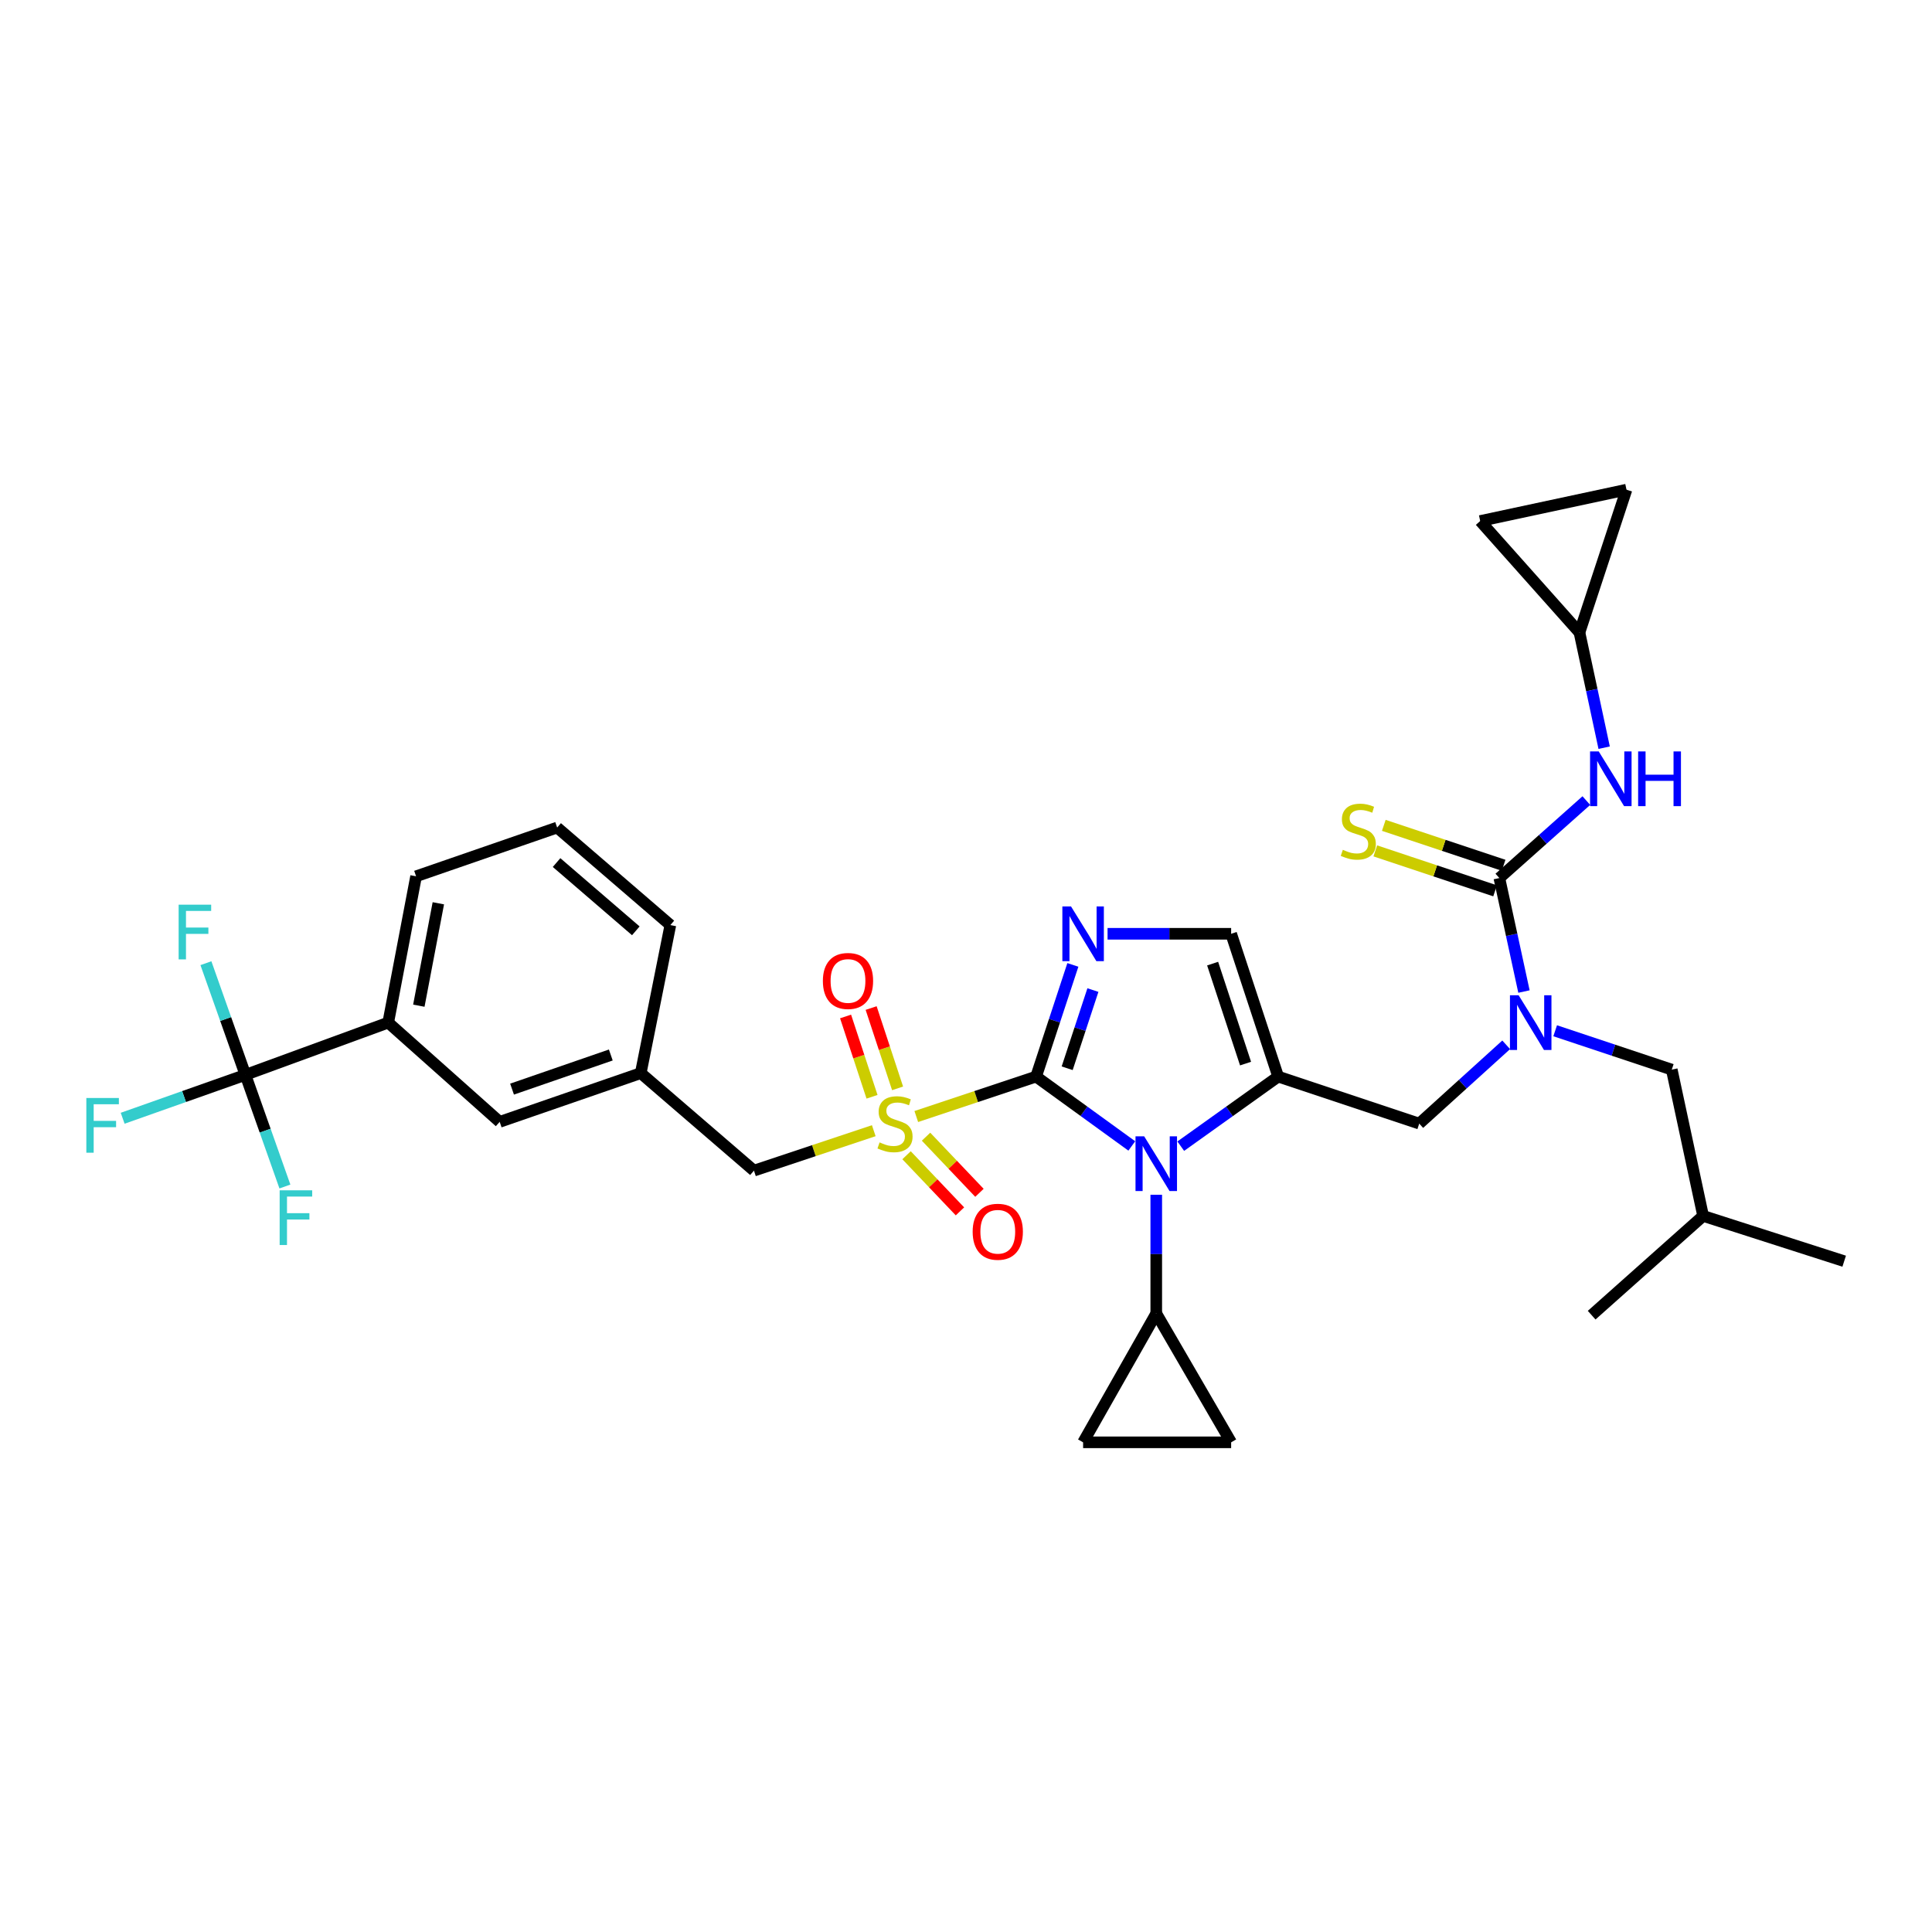 <?xml version='1.0' encoding='iso-8859-1'?>
<svg version='1.1' baseProfile='full'
              xmlns='http://www.w3.org/2000/svg'
                      xmlns:rdkit='http://www.rdkit.org/xml'
                      xmlns:xlink='http://www.w3.org/1999/xlink'
                  xml:space='preserve'
width='1000px' height='1000px' viewBox='0 0 1000 1000'>
<!-- END OF HEADER -->
<rect style='opacity:1.0;fill:#FFFFFF;stroke:none' width='1000' height='1000' x='0' y='0'> </rect>
<path class='bond-0' d='M 779.602,540.793 L 757.099,561.187' style='fill:none;fill-rule:evenodd;stroke:#0000FF;stroke-width:6px;stroke-linecap:butt;stroke-linejoin:miter;stroke-opacity:1' />
<path class='bond-0' d='M 757.099,561.187 L 734.595,581.581' style='fill:none;fill-rule:evenodd;stroke:#000000;stroke-width:6px;stroke-linecap:butt;stroke-linejoin:miter;stroke-opacity:1' />
<path class='bond-1' d='M 788.803,513.222 L 782.433,483.85' style='fill:none;fill-rule:evenodd;stroke:#0000FF;stroke-width:6px;stroke-linecap:butt;stroke-linejoin:miter;stroke-opacity:1' />
<path class='bond-1' d='M 782.433,483.85 L 776.063,454.478' style='fill:none;fill-rule:evenodd;stroke:#000000;stroke-width:6px;stroke-linecap:butt;stroke-linejoin:miter;stroke-opacity:1' />
<path class='bond-2' d='M 804.953,533.518 L 835.129,543.579' style='fill:none;fill-rule:evenodd;stroke:#0000FF;stroke-width:6px;stroke-linecap:butt;stroke-linejoin:miter;stroke-opacity:1' />
<path class='bond-2' d='M 835.129,543.579 L 865.304,553.639' style='fill:none;fill-rule:evenodd;stroke:#000000;stroke-width:6px;stroke-linecap:butt;stroke-linejoin:miter;stroke-opacity:1' />
<path class='bond-3' d='M 817.53,327.375 L 766.143,269.681' style='fill:none;fill-rule:evenodd;stroke:#000000;stroke-width:6px;stroke-linecap:butt;stroke-linejoin:miter;stroke-opacity:1' />
<path class='bond-4' d='M 817.53,327.375 L 841.866,253.454' style='fill:none;fill-rule:evenodd;stroke:#000000;stroke-width:6px;stroke-linecap:butt;stroke-linejoin:miter;stroke-opacity:1' />
<path class='bond-5' d='M 817.53,327.375 L 823.919,357.188' style='fill:none;fill-rule:evenodd;stroke:#000000;stroke-width:6px;stroke-linecap:butt;stroke-linejoin:miter;stroke-opacity:1' />
<path class='bond-5' d='M 823.919,357.188 L 830.307,387.002' style='fill:none;fill-rule:evenodd;stroke:#0000FF;stroke-width:6px;stroke-linecap:butt;stroke-linejoin:miter;stroke-opacity:1' />
<path class='bond-6' d='M 776.063,454.478 L 798.574,434.43' style='fill:none;fill-rule:evenodd;stroke:#000000;stroke-width:6px;stroke-linecap:butt;stroke-linejoin:miter;stroke-opacity:1' />
<path class='bond-6' d='M 798.574,434.43 L 821.085,414.383' style='fill:none;fill-rule:evenodd;stroke:#0000FF;stroke-width:6px;stroke-linecap:butt;stroke-linejoin:miter;stroke-opacity:1' />
<path class='bond-7' d='M 778.265,447.871 L 747.259,437.537' style='fill:none;fill-rule:evenodd;stroke:#000000;stroke-width:6px;stroke-linecap:butt;stroke-linejoin:miter;stroke-opacity:1' />
<path class='bond-7' d='M 747.259,437.537 L 716.254,427.203' style='fill:none;fill-rule:evenodd;stroke:#CCCC00;stroke-width:6px;stroke-linecap:butt;stroke-linejoin:miter;stroke-opacity:1' />
<path class='bond-7' d='M 773.861,461.085 L 742.855,450.751' style='fill:none;fill-rule:evenodd;stroke:#000000;stroke-width:6px;stroke-linecap:butt;stroke-linejoin:miter;stroke-opacity:1' />
<path class='bond-7' d='M 742.855,450.751 L 711.85,440.417' style='fill:none;fill-rule:evenodd;stroke:#CCCC00;stroke-width:6px;stroke-linecap:butt;stroke-linejoin:miter;stroke-opacity:1' />
<path class='bond-8' d='M 766.143,269.681 L 841.866,253.454' style='fill:none;fill-rule:evenodd;stroke:#000000;stroke-width:6px;stroke-linecap:butt;stroke-linejoin:miter;stroke-opacity:1' />
<path class='bond-9' d='M 865.304,553.639 L 881.53,629.355' style='fill:none;fill-rule:evenodd;stroke:#000000;stroke-width:6px;stroke-linecap:butt;stroke-linejoin:miter;stroke-opacity:1' />
<path class='bond-10' d='M 881.53,629.355 L 823.836,680.735' style='fill:none;fill-rule:evenodd;stroke:#000000;stroke-width:6px;stroke-linecap:butt;stroke-linejoin:miter;stroke-opacity:1' />
<path class='bond-11' d='M 881.53,629.355 L 954.545,652.793' style='fill:none;fill-rule:evenodd;stroke:#000000;stroke-width:6px;stroke-linecap:butt;stroke-linejoin:miter;stroke-opacity:1' />
<path class='bond-12' d='M 474.269,577.913 L 505.274,567.579' style='fill:none;fill-rule:evenodd;stroke:#CCCC00;stroke-width:6px;stroke-linecap:butt;stroke-linejoin:miter;stroke-opacity:1' />
<path class='bond-12' d='M 505.274,567.579 L 536.28,557.245' style='fill:none;fill-rule:evenodd;stroke:#000000;stroke-width:6px;stroke-linecap:butt;stroke-linejoin:miter;stroke-opacity:1' />
<path class='bond-13' d='M 452.261,585.248 L 421.251,595.582' style='fill:none;fill-rule:evenodd;stroke:#CCCC00;stroke-width:6px;stroke-linecap:butt;stroke-linejoin:miter;stroke-opacity:1' />
<path class='bond-13' d='M 421.251,595.582 L 390.242,605.917' style='fill:none;fill-rule:evenodd;stroke:#000000;stroke-width:6px;stroke-linecap:butt;stroke-linejoin:miter;stroke-opacity:1' />
<path class='bond-14' d='M 464.589,563.337 L 457.743,542.551' style='fill:none;fill-rule:evenodd;stroke:#CCCC00;stroke-width:6px;stroke-linecap:butt;stroke-linejoin:miter;stroke-opacity:1' />
<path class='bond-14' d='M 457.743,542.551 L 450.898,521.765' style='fill:none;fill-rule:evenodd;stroke:#FF0000;stroke-width:6px;stroke-linecap:butt;stroke-linejoin:miter;stroke-opacity:1' />
<path class='bond-14' d='M 451.359,567.694 L 444.514,546.908' style='fill:none;fill-rule:evenodd;stroke:#CCCC00;stroke-width:6px;stroke-linecap:butt;stroke-linejoin:miter;stroke-opacity:1' />
<path class='bond-14' d='M 444.514,546.908 L 437.669,526.122' style='fill:none;fill-rule:evenodd;stroke:#FF0000;stroke-width:6px;stroke-linecap:butt;stroke-linejoin:miter;stroke-opacity:1' />
<path class='bond-15' d='M 469.228,597.951 L 483.051,612.477' style='fill:none;fill-rule:evenodd;stroke:#CCCC00;stroke-width:6px;stroke-linecap:butt;stroke-linejoin:miter;stroke-opacity:1' />
<path class='bond-15' d='M 483.051,612.477 L 496.873,627.003' style='fill:none;fill-rule:evenodd;stroke:#FF0000;stroke-width:6px;stroke-linecap:butt;stroke-linejoin:miter;stroke-opacity:1' />
<path class='bond-15' d='M 479.319,588.35 L 493.141,602.876' style='fill:none;fill-rule:evenodd;stroke:#CCCC00;stroke-width:6px;stroke-linecap:butt;stroke-linejoin:miter;stroke-opacity:1' />
<path class='bond-15' d='M 493.141,602.876 L 506.963,617.402' style='fill:none;fill-rule:evenodd;stroke:#FF0000;stroke-width:6px;stroke-linecap:butt;stroke-linejoin:miter;stroke-opacity:1' />
<path class='bond-16' d='M 390.242,605.917 L 331.651,555.442' style='fill:none;fill-rule:evenodd;stroke:#000000;stroke-width:6px;stroke-linecap:butt;stroke-linejoin:miter;stroke-opacity:1' />
<path class='bond-17' d='M 200.942,529.296 L 215.365,453.572' style='fill:none;fill-rule:evenodd;stroke:#000000;stroke-width:6px;stroke-linecap:butt;stroke-linejoin:miter;stroke-opacity:1' />
<path class='bond-17' d='M 216.787,520.543 L 226.884,467.537' style='fill:none;fill-rule:evenodd;stroke:#000000;stroke-width:6px;stroke-linecap:butt;stroke-linejoin:miter;stroke-opacity:1' />
<path class='bond-18' d='M 200.942,529.296 L 258.635,580.676' style='fill:none;fill-rule:evenodd;stroke:#000000;stroke-width:6px;stroke-linecap:butt;stroke-linejoin:miter;stroke-opacity:1' />
<path class='bond-19' d='M 200.942,529.296 L 127.029,556.34' style='fill:none;fill-rule:evenodd;stroke:#000000;stroke-width:6px;stroke-linecap:butt;stroke-linejoin:miter;stroke-opacity:1' />
<path class='bond-20' d='M 215.365,453.572 L 288.38,428.339' style='fill:none;fill-rule:evenodd;stroke:#000000;stroke-width:6px;stroke-linecap:butt;stroke-linejoin:miter;stroke-opacity:1' />
<path class='bond-21' d='M 611.156,593.256 L 636.368,575.251' style='fill:none;fill-rule:evenodd;stroke:#0000FF;stroke-width:6px;stroke-linecap:butt;stroke-linejoin:miter;stroke-opacity:1' />
<path class='bond-21' d='M 636.368,575.251 L 661.58,557.245' style='fill:none;fill-rule:evenodd;stroke:#000000;stroke-width:6px;stroke-linecap:butt;stroke-linejoin:miter;stroke-opacity:1' />
<path class='bond-22' d='M 585.817,593.138 L 561.048,575.191' style='fill:none;fill-rule:evenodd;stroke:#0000FF;stroke-width:6px;stroke-linecap:butt;stroke-linejoin:miter;stroke-opacity:1' />
<path class='bond-22' d='M 561.048,575.191 L 536.28,557.245' style='fill:none;fill-rule:evenodd;stroke:#000000;stroke-width:6px;stroke-linecap:butt;stroke-linejoin:miter;stroke-opacity:1' />
<path class='bond-23' d='M 598.477,618.409 L 598.477,649.123' style='fill:none;fill-rule:evenodd;stroke:#0000FF;stroke-width:6px;stroke-linecap:butt;stroke-linejoin:miter;stroke-opacity:1' />
<path class='bond-23' d='M 598.477,649.123 L 598.477,679.837' style='fill:none;fill-rule:evenodd;stroke:#000000;stroke-width:6px;stroke-linecap:butt;stroke-linejoin:miter;stroke-opacity:1' />
<path class='bond-24' d='M 661.58,557.245 L 637.237,483.325' style='fill:none;fill-rule:evenodd;stroke:#000000;stroke-width:6px;stroke-linecap:butt;stroke-linejoin:miter;stroke-opacity:1' />
<path class='bond-24' d='M 644.699,550.514 L 627.659,498.77' style='fill:none;fill-rule:evenodd;stroke:#000000;stroke-width:6px;stroke-linecap:butt;stroke-linejoin:miter;stroke-opacity:1' />
<path class='bond-25' d='M 661.58,557.245 L 734.595,581.581' style='fill:none;fill-rule:evenodd;stroke:#000000;stroke-width:6px;stroke-linecap:butt;stroke-linejoin:miter;stroke-opacity:1' />
<path class='bond-26' d='M 637.237,483.325 L 605.254,483.325' style='fill:none;fill-rule:evenodd;stroke:#000000;stroke-width:6px;stroke-linecap:butt;stroke-linejoin:miter;stroke-opacity:1' />
<path class='bond-26' d='M 605.254,483.325 L 573.271,483.325' style='fill:none;fill-rule:evenodd;stroke:#0000FF;stroke-width:6px;stroke-linecap:butt;stroke-linejoin:miter;stroke-opacity:1' />
<path class='bond-27' d='M 555.313,499.43 L 545.797,528.338' style='fill:none;fill-rule:evenodd;stroke:#0000FF;stroke-width:6px;stroke-linecap:butt;stroke-linejoin:miter;stroke-opacity:1' />
<path class='bond-27' d='M 545.797,528.338 L 536.28,557.245' style='fill:none;fill-rule:evenodd;stroke:#000000;stroke-width:6px;stroke-linecap:butt;stroke-linejoin:miter;stroke-opacity:1' />
<path class='bond-27' d='M 565.688,512.458 L 559.026,532.693' style='fill:none;fill-rule:evenodd;stroke:#0000FF;stroke-width:6px;stroke-linecap:butt;stroke-linejoin:miter;stroke-opacity:1' />
<path class='bond-27' d='M 559.026,532.693 L 552.365,552.928' style='fill:none;fill-rule:evenodd;stroke:#000000;stroke-width:6px;stroke-linecap:butt;stroke-linejoin:miter;stroke-opacity:1' />
<path class='bond-28' d='M 598.477,679.837 L 637.237,746.546' style='fill:none;fill-rule:evenodd;stroke:#000000;stroke-width:6px;stroke-linecap:butt;stroke-linejoin:miter;stroke-opacity:1' />
<path class='bond-29' d='M 598.477,679.837 L 560.616,746.546' style='fill:none;fill-rule:evenodd;stroke:#000000;stroke-width:6px;stroke-linecap:butt;stroke-linejoin:miter;stroke-opacity:1' />
<path class='bond-30' d='M 637.237,746.546 L 560.616,746.546' style='fill:none;fill-rule:evenodd;stroke:#000000;stroke-width:6px;stroke-linecap:butt;stroke-linejoin:miter;stroke-opacity:1' />
<path class='bond-31' d='M 288.38,428.339 L 346.979,478.814' style='fill:none;fill-rule:evenodd;stroke:#000000;stroke-width:6px;stroke-linecap:butt;stroke-linejoin:miter;stroke-opacity:1' />
<path class='bond-31' d='M 288.08,446.463 L 329.099,481.796' style='fill:none;fill-rule:evenodd;stroke:#000000;stroke-width:6px;stroke-linecap:butt;stroke-linejoin:miter;stroke-opacity:1' />
<path class='bond-32' d='M 346.979,478.814 L 331.651,555.442' style='fill:none;fill-rule:evenodd;stroke:#000000;stroke-width:6px;stroke-linecap:butt;stroke-linejoin:miter;stroke-opacity:1' />
<path class='bond-33' d='M 331.651,555.442 L 258.635,580.676' style='fill:none;fill-rule:evenodd;stroke:#000000;stroke-width:6px;stroke-linecap:butt;stroke-linejoin:miter;stroke-opacity:1' />
<path class='bond-33' d='M 316.149,546.063 L 265.038,563.726' style='fill:none;fill-rule:evenodd;stroke:#000000;stroke-width:6px;stroke-linecap:butt;stroke-linejoin:miter;stroke-opacity:1' />
<path class='bond-34' d='M 127.029,556.34 L 95.259,567.574' style='fill:none;fill-rule:evenodd;stroke:#000000;stroke-width:6px;stroke-linecap:butt;stroke-linejoin:miter;stroke-opacity:1' />
<path class='bond-34' d='M 95.259,567.574 L 63.489,578.808' style='fill:none;fill-rule:evenodd;stroke:#33CCCC;stroke-width:6px;stroke-linecap:butt;stroke-linejoin:miter;stroke-opacity:1' />
<path class='bond-35' d='M 127.029,556.34 L 137.248,585.24' style='fill:none;fill-rule:evenodd;stroke:#000000;stroke-width:6px;stroke-linecap:butt;stroke-linejoin:miter;stroke-opacity:1' />
<path class='bond-35' d='M 137.248,585.24 L 147.467,614.14' style='fill:none;fill-rule:evenodd;stroke:#33CCCC;stroke-width:6px;stroke-linecap:butt;stroke-linejoin:miter;stroke-opacity:1' />
<path class='bond-36' d='M 127.029,556.34 L 116.807,527.44' style='fill:none;fill-rule:evenodd;stroke:#000000;stroke-width:6px;stroke-linecap:butt;stroke-linejoin:miter;stroke-opacity:1' />
<path class='bond-36' d='M 116.807,527.44 L 106.584,498.54' style='fill:none;fill-rule:evenodd;stroke:#33CCCC;stroke-width:6px;stroke-linecap:butt;stroke-linejoin:miter;stroke-opacity:1' />
<path  class='atom-0' d='M 786.029 515.136
L 795.309 530.136
Q 796.229 531.616, 797.709 534.296
Q 799.189 536.976, 799.269 537.136
L 799.269 515.136
L 803.029 515.136
L 803.029 543.456
L 799.149 543.456
L 789.189 527.056
Q 788.029 525.136, 786.789 522.936
Q 785.589 520.736, 785.229 520.056
L 785.229 543.456
L 781.549 543.456
L 781.549 515.136
L 786.029 515.136
' fill='#0000FF'/>
<path  class='atom-3' d='M 827.497 388.938
L 836.777 403.938
Q 837.697 405.418, 839.177 408.098
Q 840.657 410.778, 840.737 410.938
L 840.737 388.938
L 844.497 388.938
L 844.497 417.258
L 840.617 417.258
L 830.657 400.858
Q 829.497 398.938, 828.257 396.738
Q 827.057 394.538, 826.697 393.858
L 826.697 417.258
L 823.017 417.258
L 823.017 388.938
L 827.497 388.938
' fill='#0000FF'/>
<path  class='atom-3' d='M 847.897 388.938
L 851.737 388.938
L 851.737 400.978
L 866.217 400.978
L 866.217 388.938
L 870.057 388.938
L 870.057 417.258
L 866.217 417.258
L 866.217 404.178
L 851.737 404.178
L 851.737 417.258
L 847.897 417.258
L 847.897 388.938
' fill='#0000FF'/>
<path  class='atom-4' d='M 695.048 439.862
Q 695.368 439.982, 696.688 440.542
Q 698.008 441.102, 699.448 441.462
Q 700.928 441.782, 702.368 441.782
Q 705.048 441.782, 706.608 440.502
Q 708.168 439.182, 708.168 436.902
Q 708.168 435.342, 707.368 434.382
Q 706.608 433.422, 705.408 432.902
Q 704.208 432.382, 702.208 431.782
Q 699.688 431.022, 698.168 430.302
Q 696.688 429.582, 695.608 428.062
Q 694.568 426.542, 694.568 423.982
Q 694.568 420.422, 696.968 418.222
Q 699.408 416.022, 704.208 416.022
Q 707.488 416.022, 711.208 417.582
L 710.288 420.662
Q 706.888 419.262, 704.328 419.262
Q 701.568 419.262, 700.048 420.422
Q 698.528 421.542, 698.568 423.502
Q 698.568 425.022, 699.328 425.942
Q 700.128 426.862, 701.248 427.382
Q 702.408 427.902, 704.328 428.502
Q 706.888 429.302, 708.408 430.102
Q 709.928 430.902, 711.008 432.542
Q 712.128 434.142, 712.128 436.902
Q 712.128 440.822, 709.488 442.942
Q 706.888 445.022, 702.528 445.022
Q 700.008 445.022, 698.088 444.462
Q 696.208 443.942, 693.968 443.022
L 695.048 439.862
' fill='#CCCC00'/>
<path  class='atom-9' d='M 455.265 591.301
Q 455.585 591.421, 456.905 591.981
Q 458.225 592.541, 459.665 592.901
Q 461.145 593.221, 462.585 593.221
Q 465.265 593.221, 466.825 591.941
Q 468.385 590.621, 468.385 588.341
Q 468.385 586.781, 467.585 585.821
Q 466.825 584.861, 465.625 584.341
Q 464.425 583.821, 462.425 583.221
Q 459.905 582.461, 458.385 581.741
Q 456.905 581.021, 455.825 579.501
Q 454.785 577.981, 454.785 575.421
Q 454.785 571.861, 457.185 569.661
Q 459.625 567.461, 464.425 567.461
Q 467.705 567.461, 471.425 569.021
L 470.505 572.101
Q 467.105 570.701, 464.545 570.701
Q 461.785 570.701, 460.265 571.861
Q 458.745 572.981, 458.785 574.941
Q 458.785 576.461, 459.545 577.381
Q 460.345 578.301, 461.465 578.821
Q 462.625 579.341, 464.545 579.941
Q 467.105 580.741, 468.625 581.541
Q 470.145 582.341, 471.225 583.981
Q 472.345 585.581, 472.345 588.341
Q 472.345 592.261, 469.705 594.381
Q 467.105 596.461, 462.745 596.461
Q 460.225 596.461, 458.305 595.901
Q 456.425 595.381, 454.185 594.461
L 455.265 591.301
' fill='#CCCC00'/>
<path  class='atom-11' d='M 425.921 507.741
Q 425.921 500.941, 429.281 497.141
Q 432.641 493.341, 438.921 493.341
Q 445.201 493.341, 448.561 497.141
Q 451.921 500.941, 451.921 507.741
Q 451.921 514.621, 448.521 518.541
Q 445.121 522.421, 438.921 522.421
Q 432.681 522.421, 429.281 518.541
Q 425.921 514.661, 425.921 507.741
M 438.921 519.221
Q 443.241 519.221, 445.561 516.341
Q 447.921 513.421, 447.921 507.741
Q 447.921 502.181, 445.561 499.381
Q 443.241 496.541, 438.921 496.541
Q 434.601 496.541, 432.241 499.341
Q 429.921 502.141, 429.921 507.741
Q 429.921 513.461, 432.241 516.341
Q 434.601 519.221, 438.921 519.221
' fill='#FF0000'/>
<path  class='atom-12' d='M 503.448 637.552
Q 503.448 630.752, 506.808 626.952
Q 510.168 623.152, 516.448 623.152
Q 522.728 623.152, 526.088 626.952
Q 529.448 630.752, 529.448 637.552
Q 529.448 644.432, 526.048 648.352
Q 522.648 652.232, 516.448 652.232
Q 510.208 652.232, 506.808 648.352
Q 503.448 644.472, 503.448 637.552
M 516.448 649.032
Q 520.768 649.032, 523.088 646.152
Q 525.448 643.232, 525.448 637.552
Q 525.448 631.992, 523.088 629.192
Q 520.768 626.352, 516.448 626.352
Q 512.128 626.352, 509.768 629.152
Q 507.448 631.952, 507.448 637.552
Q 507.448 643.272, 509.768 646.152
Q 512.128 649.032, 516.448 649.032
' fill='#FF0000'/>
<path  class='atom-15' d='M 592.217 588.151
L 601.497 603.151
Q 602.417 604.631, 603.897 607.311
Q 605.377 609.991, 605.457 610.151
L 605.457 588.151
L 609.217 588.151
L 609.217 616.471
L 605.337 616.471
L 595.377 600.071
Q 594.217 598.151, 592.977 595.951
Q 591.777 593.751, 591.417 593.071
L 591.417 616.471
L 587.737 616.471
L 587.737 588.151
L 592.217 588.151
' fill='#0000FF'/>
<path  class='atom-18' d='M 554.356 469.165
L 563.636 484.165
Q 564.556 485.645, 566.036 488.325
Q 567.516 491.005, 567.596 491.165
L 567.596 469.165
L 571.356 469.165
L 571.356 497.485
L 567.476 497.485
L 557.516 481.085
Q 556.356 479.165, 555.116 476.965
Q 553.916 474.765, 553.556 474.085
L 553.556 497.485
L 549.876 497.485
L 549.876 469.165
L 554.356 469.165
' fill='#0000FF'/>
<path  class='atom-29' d='M 44.689 568.319
L 61.529 568.319
L 61.529 571.559
L 48.489 571.559
L 48.489 580.159
L 60.089 580.159
L 60.089 583.439
L 48.489 583.439
L 48.489 596.639
L 44.689 596.639
L 44.689 568.319
' fill='#33CCCC'/>
<path  class='atom-30' d='M 144.748 616.1
L 161.588 616.1
L 161.588 619.34
L 148.548 619.34
L 148.548 627.94
L 160.148 627.94
L 160.148 631.22
L 148.548 631.22
L 148.548 644.42
L 144.748 644.42
L 144.748 616.1
' fill='#33CCCC'/>
<path  class='atom-31' d='M 92.463 468.259
L 109.302 468.259
L 109.302 471.499
L 96.263 471.499
L 96.263 480.099
L 107.862 480.099
L 107.862 483.379
L 96.263 483.379
L 96.263 496.579
L 92.463 496.579
L 92.463 468.259
' fill='#33CCCC'/>
</svg>
